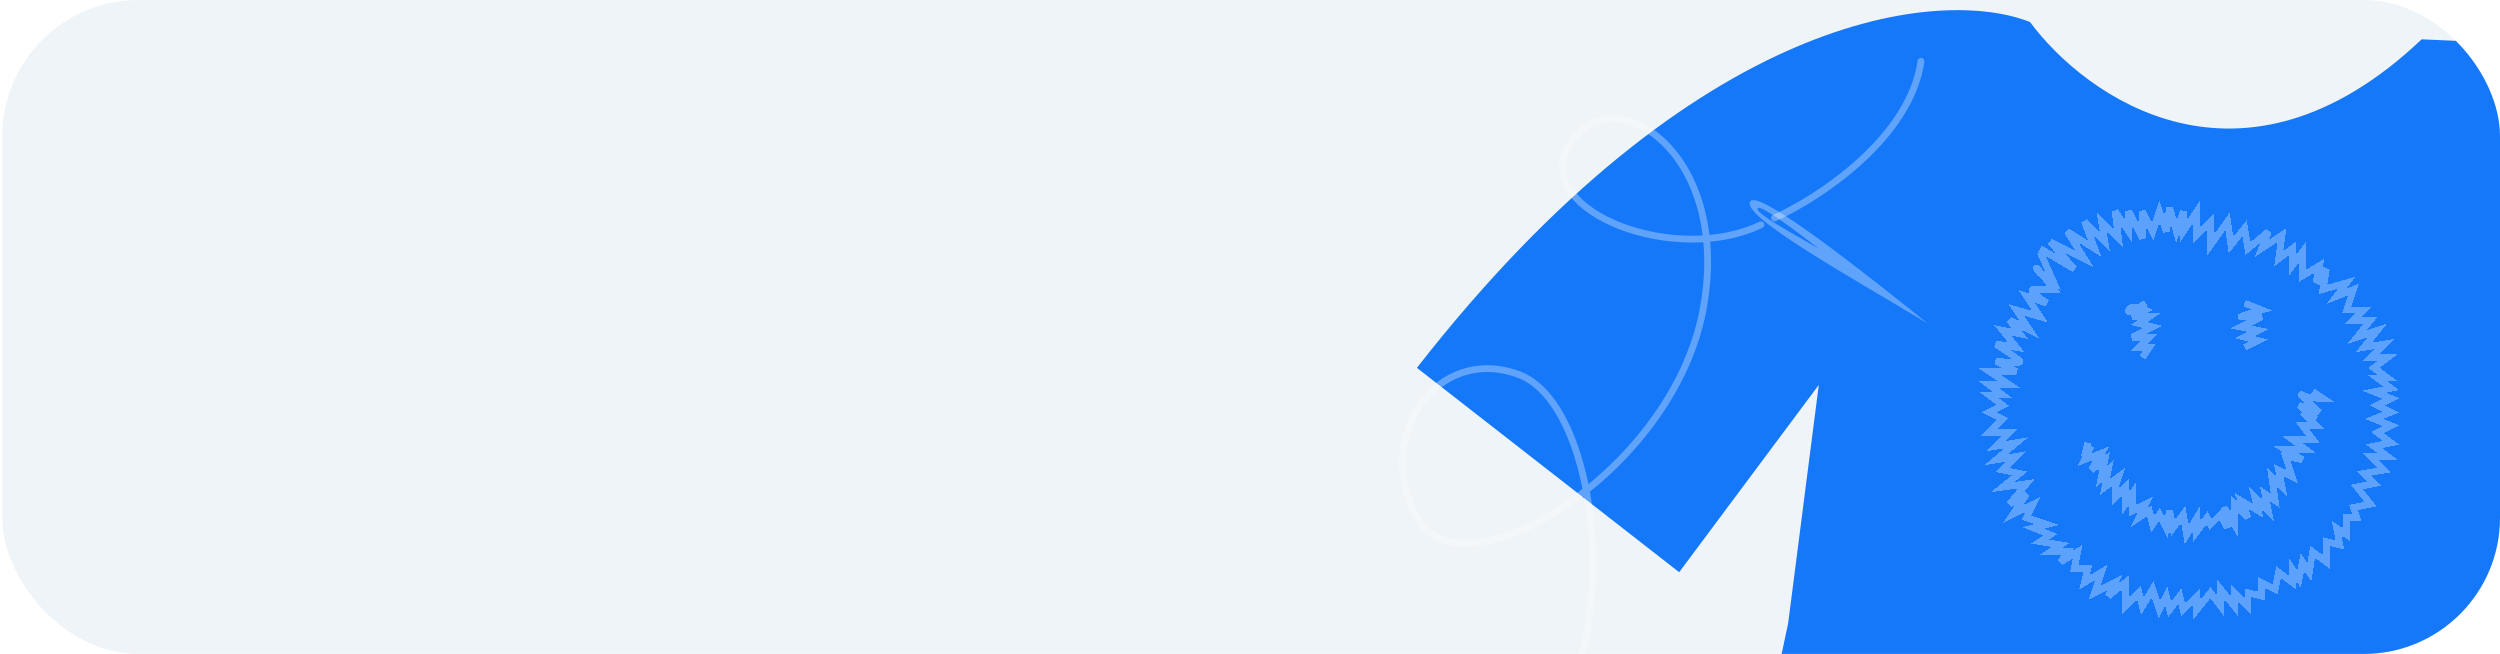 <?xml version="1.0" encoding="UTF-8"?> <svg xmlns="http://www.w3.org/2000/svg" width="367" height="96" viewBox="0 0 367 96" fill="none"><g clip-path="url(#clip0_203_2474)"><rect x="0.333" width="366.667" height="96" rx="20" fill="#EFF4F8"></rect><path d="M246.5 84L208 54C249.2 1.2 285.167 -1.847 298 3.229C306.167 14.243 329.1 30.787 355.5 5.771L372 6.5V115H257.5L262.5 91.5L267 56.5L246.5 84Z" fill="#1578F9"></path><g filter="url(#filter0_d_203_2474)" data-figma-bg-blur-radius="7.09677"><path d="M297.5 32.5L302.5 35.5L299 31.5L304 34L301.5 30L305.5 32.5L304 28.5L307 31.5L306.5 28.5L309 31L308.5 27L310.5 30V27L312.5 31V27L314 30L315 27L316 30L316.5 26.5L317.5 30L318.5 27V30L320.5 27V30.5L322.5 28.5V32L325 28.5L325.5 32L327.5 29.5L328 32.5L331 30L330 32.5L333 30.5L332.5 34L334.5 32.5V35L336 33V36.5L338.5 35L338 37.5L339.5 35.5L339 38.5L342.5 37.5L341 39.5L343.5 38.5L342.5 41.5H345L343.5 43H346L344 45.5L347 44.5L345 47L348 46.5L346 48.5H348.5L346.5 50L348.5 51.5H347L349 53L346.5 53.5L349 54.5L347 55.5L349 56.5L346.5 57.5L349 58.5L347 59.5L349 61L346.5 61.5L348.5 63H346L348 65L345 65.5L346.5 67L344 67.5L346 70L343.5 70.5L344 72H342.5V74.5L341 73.5L341.5 76L339.5 75.5V78.5L337.5 77L337 80L336 78.5L335.5 81L334.5 79.5V81.5L332.5 80L332 82.5L330 81.5V83.5L328 83V85L326 83V85L324 82.5V85L322.5 83L320.5 85.5V83.5L318.5 85.5L318 83.5L316.5 85.5L316 83.5L315 85.5L314 82.5L312.5 85L312 83L310 85V81.5L307.5 83.5L308.5 81.5L305.5 83L306.5 80L304 81.5L304.5 79.5H302.5L303 77L300.5 78.5L301.5 77H299L300.5 76L297.5 75.5L299 74.5L296.5 73.5L298.5 73L295.5 72L296.5 70L293.5 71.5L295.5 68.5L293 70L295.5 67L292 67.5L294.5 65.5L292 65L294 63L291 63.5L294 61L291 61.5L293 59.5H290L292 57.5L290 56.5L292 55.5L290 54H292L290 52.5H293L290 50.5H294L291 49C292.333 49.167 294.9 49.4 294.5 49C294.1 48.6 292 47.167 291 46.5L294 47L292 44.5L294.5 45L293 43L296 44.5L294 41.5L297.5 42.5L295.5 39.5L298.5 40.5C297.5 39.833 295.7 38.5 296.5 38.5C297.3 38.5 298.833 38.5 299.5 38.5C298.5 37.167 296.6 34.7 297 35.5C297.4 36.3 298.833 37.167 299.5 37.5L297.5 33M313 40.5C312 41.167 310.1 42.3 310.5 41.5C310.9 40.7 312.333 41.167 313 41.5L311 42.5H313.5L312 43.5L314 44L311 45.5H313.5L312 47H313.5L312.5 48.5M327.5 40.5L330 41.5C328.833 41.833 326.6 42.5 327 42.5C327.4 42.5 329.167 42.5 330 42.5L327 44L329.5 44.5L327.5 45.5L329.5 46L327.5 47M304.5 61L304 63L305 61.5L304 63.5L306.5 62.5L305 65L307 63.5L306.5 66L307.5 65L307 67.5L309 66L308.5 67.5V69L310 67.5V70L311 68.5V71L313 70L312 72L313.5 71L314 73L315 71.5L316 73.5L316.5 71L317 73.5L318.5 71.5L319 74.5L320.5 72V74L322 72L322.5 73L324 71.5L325 73.5L324.5 70.5L326 73V70L328 72L327 69.5L329.5 71L329 69L331 71L330.5 68.5L332 69.5L331.5 66L333 67.5L332.5 65L334.5 66L333.5 63L336 63.5L333.5 62H336.5L334.5 60.5H337.5L336 58.5H338L336 56.5L338 57.5L335.5 55.5L338.5 56.5C337.333 55.5 335.2 53.6 336 54C336.8 54.4 338.333 54.5 339 54.5L337.5 53.5" stroke="#A5CCFF" stroke-opacity="0.5" shape-rendering="crispEdges"></path></g><path d="M257 29.5C258.523 27.977 274.499 40.667 283 47.5C272.833 41.334 255.002 31.501 257 29.5ZM267 36.5C264.075 34.239 258.578 30.038 258.053 30.541C257.365 31.203 263.501 34.459 267 36.5Z" fill="white" fill-opacity="0.32"></path><path d="M260.5 32C267.167 29 280.4 20.2 282 9" stroke="white" stroke-opacity="0.32" stroke-linecap="round"></path><path d="M258.5 33C246 39 225.6 31.2 230 22C235.5 10.5 254.5 21.5 250 45.5C245.5 69.5 214.5 88 208 76C201.5 64 211 50.5 223 55C235 59.5 238.5 95 226 108.5" stroke="white" stroke-opacity="0.32" stroke-linecap="round"></path></g><defs><filter id="filter0_d_203_2474" x="281.252" y="18.252" width="76.064" height="76.674" filterUnits="userSpaceOnUse" color-interpolation-filters="sRGB"><feFlood flood-opacity="0" result="BackgroundImageFix"></feFlood><feColorMatrix in="SourceAlpha" type="matrix" values="0 0 0 0 0 0 0 0 0 0 0 0 0 0 0 0 0 0 127 0" result="hardAlpha"></feColorMatrix><feOffset dx="2" dy="4"></feOffset><feGaussianBlur stdDeviation="2"></feGaussianBlur><feComposite in2="hardAlpha" operator="out"></feComposite><feColorMatrix type="matrix" values="0 0 0 0 0.09 0 0 0 0 0.314 0 0 0 0 0.609 0 0 0 0.72 0"></feColorMatrix><feBlend mode="normal" in2="BackgroundImageFix" result="effect1_dropShadow_203_2474"></feBlend><feBlend mode="normal" in="SourceGraphic" in2="effect1_dropShadow_203_2474" result="shape"></feBlend></filter><clipPath id="clip0_203_2474"><rect x="0.333" width="366.667" height="96" rx="20" fill="white"></rect></clipPath></defs></svg> 